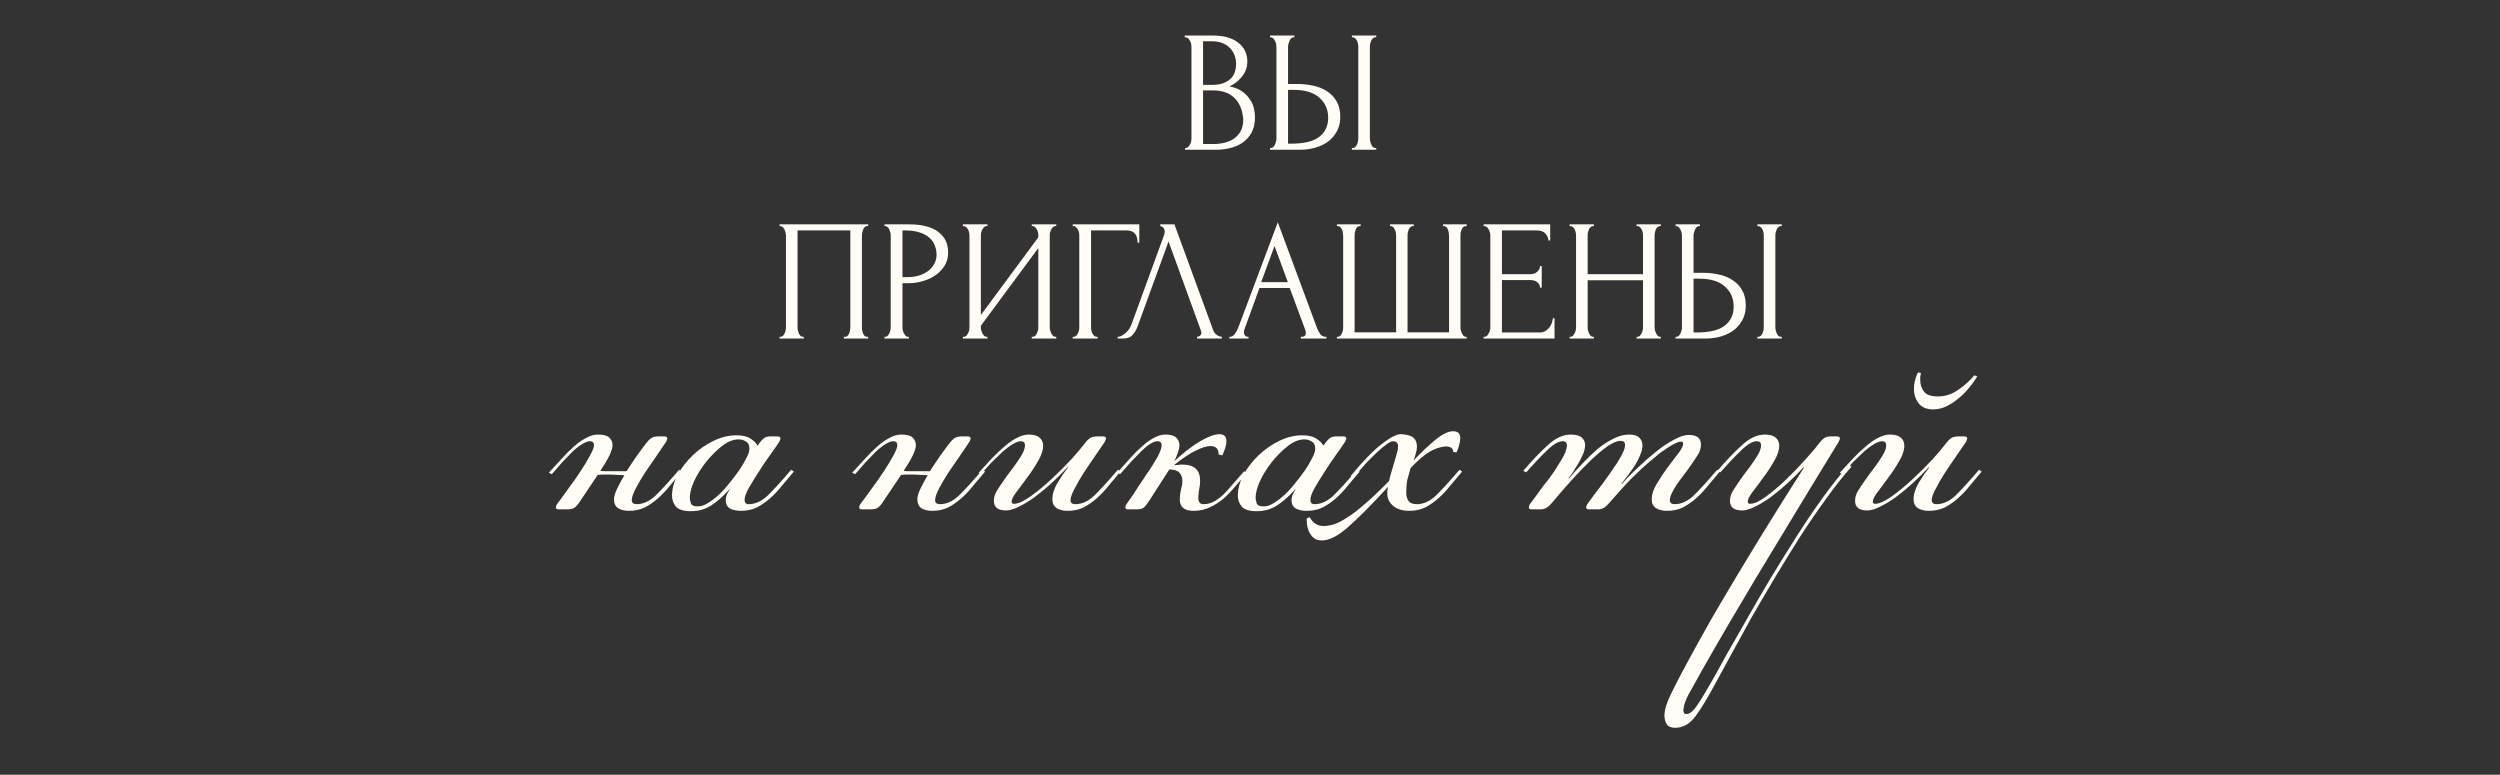 <?xml version="1.0" encoding="UTF-8"?> <svg xmlns="http://www.w3.org/2000/svg" width="384" height="119" viewBox="0 0 384 119" fill="none"><rect x="0" y="0" width="384" height="119" fill="#333333" stroke="none"/><path d="M96.585 78.464C95.941 78.464 95.391 78.331 94.936 78.066C94.519 77.762 94.311 77.308 94.311 76.701C94.311 76.284 94.462 75.753 94.766 75.109C95.069 74.464 95.448 73.763 95.903 73.005C95.562 72.967 95.202 72.948 94.823 72.948C94.444 72.91 94.007 72.891 93.515 72.891C93.211 72.891 92.927 72.891 92.662 72.891C92.396 72.891 92.112 72.91 91.809 72.948L88.909 77.27C88.643 77.649 88.378 77.914 88.112 78.066C87.847 78.18 87.563 78.236 87.259 78.236H85.781C85.516 78.236 85.383 78.123 85.383 77.895C85.383 77.781 85.44 77.63 85.553 77.44C86.046 76.796 86.615 76.019 87.259 75.109C87.942 74.199 88.567 73.308 89.136 72.436C89.743 71.526 90.235 70.711 90.615 69.991C91.031 69.233 91.24 68.702 91.24 68.398C91.24 67.981 91.031 67.773 90.615 67.773C90.273 67.773 89.875 67.925 89.42 68.228C88.965 68.493 88.472 68.872 87.942 69.365C87.449 69.858 86.918 70.408 86.35 71.014C85.819 71.621 85.288 72.228 84.757 72.834L84.302 72.607C84.985 71.848 85.648 71.128 86.293 70.446C86.937 69.725 87.563 69.1 88.169 68.569C88.814 68.001 89.439 67.564 90.046 67.261C90.652 66.92 91.24 66.749 91.809 66.749C92.681 66.749 93.268 66.901 93.572 67.204C93.913 67.508 94.083 67.906 94.083 68.398C94.083 69.157 93.458 70.465 92.207 72.322C92.51 72.36 92.813 72.379 93.117 72.379C93.42 72.379 93.761 72.379 94.14 72.379H96.244C96.775 71.545 97.306 70.749 97.837 69.991C98.405 69.195 98.898 68.531 99.315 68.001C99.543 67.697 99.77 67.47 99.997 67.318C100.263 67.129 100.642 67.034 101.135 67.034H102.045C102.348 67.034 102.499 67.147 102.499 67.375C102.499 67.413 102.481 67.47 102.443 67.546C102.443 67.583 102.405 67.678 102.329 67.83C101.988 68.361 101.514 69.062 100.907 69.934C100.339 70.768 99.751 71.621 99.144 72.493C98.576 73.365 98.083 74.199 97.666 74.995C97.249 75.791 97.04 76.398 97.04 76.815C97.04 77.232 97.287 77.44 97.78 77.44C98.765 77.44 99.713 77.023 100.623 76.189C101.533 75.317 102.765 73.971 104.319 72.152L104.717 72.436C104.111 73.156 103.504 73.877 102.898 74.597C102.329 75.317 101.722 75.962 101.078 76.53C100.433 77.099 99.751 77.573 99.031 77.952C98.31 78.293 97.495 78.464 96.585 78.464ZM113.459 67.489C112.625 67.489 111.772 67.83 110.9 68.512C110.028 69.195 109.213 70.01 108.455 70.957C107.735 71.867 107.128 72.834 106.635 73.858C106.18 74.881 105.953 75.734 105.953 76.417C105.953 76.682 106.01 76.985 106.123 77.326C106.237 77.63 106.597 77.781 107.204 77.781C107.697 77.781 108.208 77.611 108.739 77.27C109.308 76.928 109.877 76.492 110.445 75.962C111.014 75.431 111.545 74.843 112.037 74.199C112.568 73.554 113.061 72.91 113.516 72.265C113.933 71.659 114.293 71.052 114.596 70.446C114.938 69.839 115.108 69.327 115.108 68.91C115.108 68.38 114.938 68.019 114.596 67.83C114.255 67.602 113.876 67.489 113.459 67.489ZM116.644 68.057C116.871 67.754 117.098 67.508 117.326 67.318C117.553 67.129 117.895 67.034 118.35 67.034H119.43C119.733 67.034 119.885 67.147 119.885 67.375C119.885 67.413 119.866 67.47 119.828 67.546C119.828 67.583 119.79 67.678 119.714 67.83C119.373 68.361 118.899 69.043 118.293 69.877C117.686 70.711 117.098 71.583 116.53 72.493C115.961 73.365 115.449 74.199 114.994 74.995C114.577 75.753 114.369 76.341 114.369 76.758C114.369 77.213 114.577 77.44 114.994 77.44C115.98 77.44 116.928 77.023 117.838 76.189C118.748 75.317 119.98 73.971 121.534 72.152L121.932 72.436C121.326 73.156 120.719 73.877 120.112 74.597C119.544 75.317 118.937 75.962 118.293 76.53C117.648 77.099 116.966 77.573 116.245 77.952C115.525 78.293 114.71 78.464 113.8 78.464C113.156 78.464 112.606 78.35 112.151 78.123C111.696 77.857 111.469 77.421 111.469 76.815C111.469 76.625 111.507 76.398 111.582 76.132C111.696 75.829 111.867 75.507 112.094 75.166V75.109C111.109 76.208 110.142 77.061 109.194 77.668C108.284 78.236 107.261 78.521 106.123 78.521C104.986 78.521 104.209 78.274 103.792 77.781C103.413 77.289 103.223 76.739 103.223 76.132C103.223 75.109 103.508 74.047 104.076 72.948C104.683 71.848 105.46 70.844 106.408 69.934C107.355 69.024 108.417 68.285 109.592 67.716C110.767 67.147 111.943 66.863 113.118 66.863C114.066 66.863 114.786 67.034 115.279 67.375C115.772 67.678 116.132 68.038 116.359 68.455L116.644 68.057ZM143.178 78.464C142.533 78.464 141.984 78.331 141.529 78.066C141.112 77.762 140.903 77.308 140.903 76.701C140.903 76.284 141.055 75.753 141.358 75.109C141.661 74.464 142.04 73.763 142.495 73.005C142.154 72.967 141.794 72.948 141.415 72.948C141.036 72.91 140.6 72.891 140.107 72.891C139.804 72.891 139.519 72.891 139.254 72.891C138.989 72.891 138.704 72.91 138.401 72.948L135.501 77.27C135.235 77.649 134.97 77.914 134.705 78.066C134.439 78.18 134.155 78.236 133.852 78.236H132.373C132.108 78.236 131.975 78.123 131.975 77.895C131.975 77.781 132.032 77.63 132.146 77.44C132.639 76.796 133.207 76.019 133.852 75.109C134.534 74.199 135.16 73.308 135.728 72.436C136.335 71.526 136.828 70.711 137.207 69.991C137.624 69.233 137.832 68.702 137.832 68.398C137.832 67.981 137.624 67.773 137.207 67.773C136.866 67.773 136.468 67.925 136.013 68.228C135.558 68.493 135.065 68.872 134.534 69.365C134.041 69.858 133.511 70.408 132.942 71.014C132.411 71.621 131.88 72.228 131.35 72.834L130.895 72.607C131.577 71.848 132.241 71.128 132.885 70.446C133.529 69.725 134.155 69.1 134.762 68.569C135.406 68.001 136.032 67.564 136.638 67.261C137.245 66.92 137.832 66.749 138.401 66.749C139.273 66.749 139.861 66.901 140.164 67.204C140.505 67.508 140.676 67.906 140.676 68.398C140.676 69.157 140.05 70.465 138.799 72.322C139.102 72.36 139.406 72.379 139.709 72.379C140.012 72.379 140.353 72.379 140.733 72.379H142.837C143.367 71.545 143.898 70.749 144.429 69.991C144.997 69.195 145.49 68.531 145.907 68.001C146.135 67.697 146.362 67.47 146.59 67.318C146.855 67.129 147.234 67.034 147.727 67.034H148.637C148.94 67.034 149.092 67.147 149.092 67.375C149.092 67.413 149.073 67.47 149.035 67.546C149.035 67.583 148.997 67.678 148.921 67.83C148.58 68.361 148.106 69.062 147.5 69.934C146.931 70.768 146.343 71.621 145.737 72.493C145.168 73.365 144.675 74.199 144.258 74.995C143.841 75.791 143.633 76.398 143.633 76.815C143.633 77.232 143.879 77.44 144.372 77.44C145.358 77.44 146.305 77.023 147.215 76.189C148.125 75.317 149.357 73.971 150.912 72.152L151.31 72.436C150.703 73.156 150.096 73.877 149.49 74.597C148.921 75.317 148.315 75.962 147.67 76.53C147.026 77.099 146.343 77.573 145.623 77.952C144.903 78.293 144.088 78.464 143.178 78.464ZM163.975 78.464C163.331 78.464 162.781 78.331 162.326 78.066C161.871 77.762 161.644 77.308 161.644 76.701C161.644 75.905 161.909 75.052 162.44 74.142C163.008 73.232 163.539 72.455 164.032 71.811L163.975 71.754C163.217 72.588 162.402 73.403 161.53 74.199C160.658 74.995 159.786 75.715 158.914 76.36C158.08 76.966 157.265 77.459 156.469 77.838C155.711 78.217 155.066 78.407 154.535 78.407C153.284 78.407 152.659 77.914 152.659 76.928C152.659 76.398 152.81 75.886 153.114 75.393C153.417 74.9 153.796 74.332 154.251 73.687C154.592 73.194 154.952 72.701 155.332 72.209C155.711 71.716 156.052 71.242 156.355 70.787C156.696 70.294 156.962 69.858 157.151 69.479C157.341 69.062 157.436 68.702 157.436 68.398C157.436 67.981 157.227 67.773 156.81 67.773C156.469 67.773 156.052 67.925 155.559 68.228C155.104 68.493 154.592 68.872 154.024 69.365C153.493 69.858 152.924 70.408 152.318 71.014C151.749 71.621 151.199 72.228 150.669 72.834L150.327 72.607C151.01 71.848 151.673 71.128 152.318 70.446C153 69.725 153.663 69.1 154.308 68.569C154.952 68.001 155.578 67.564 156.185 67.261C156.829 66.92 157.436 66.749 158.004 66.749C158.762 66.749 159.312 66.901 159.653 67.204C160.032 67.508 160.222 67.925 160.222 68.455C160.222 69.176 159.957 69.972 159.426 70.844C158.933 71.716 158.383 72.55 157.777 73.346C157.208 74.142 156.658 74.881 156.128 75.564C155.635 76.208 155.388 76.701 155.388 77.042C155.388 77.27 155.502 77.383 155.73 77.383C156.374 77.383 157.227 77.004 158.289 76.246C159.35 75.488 160.431 74.597 161.53 73.573C162.629 72.55 163.653 71.526 164.601 70.503C165.548 69.441 166.25 68.607 166.705 68.001C166.932 67.697 167.16 67.47 167.387 67.318C167.652 67.129 168.032 67.034 168.524 67.034H169.434C169.738 67.034 169.889 67.147 169.889 67.375C169.889 67.413 169.87 67.47 169.832 67.546C169.832 67.583 169.794 67.678 169.719 67.83C169.264 68.512 168.733 69.289 168.126 70.161C167.52 71.033 166.932 71.905 166.364 72.777C165.833 73.611 165.378 74.407 164.999 75.166C164.62 75.886 164.43 76.436 164.43 76.815C164.43 77.232 164.676 77.44 165.169 77.44C166.155 77.44 167.103 77.023 168.013 76.189C168.922 75.317 170.155 73.971 171.709 72.152L172.107 72.436C171.5 73.156 170.894 73.877 170.287 74.597C169.719 75.317 169.112 75.962 168.468 76.53C167.823 77.099 167.141 77.573 166.42 77.952C165.7 78.293 164.885 78.464 163.975 78.464ZM183.318 78.464C181.915 78.464 181.214 77.876 181.214 76.701C181.214 76.284 181.27 75.81 181.384 75.279C181.536 74.749 181.612 74.294 181.612 73.915C181.612 73.346 181.46 72.91 181.157 72.607C180.891 72.303 180.379 72.133 179.621 72.095L176.437 77.042C176.058 77.611 175.754 77.952 175.527 78.066C175.299 78.18 175.034 78.236 174.731 78.236H173.252C172.987 78.236 172.854 78.123 172.854 77.895C172.854 77.781 172.911 77.63 173.025 77.44C173.442 76.871 173.802 76.36 174.105 75.905C174.409 75.45 174.674 75.033 174.901 74.654C175.167 74.275 175.413 73.915 175.641 73.573C175.868 73.194 176.133 72.796 176.437 72.379C176.854 71.773 177.29 71.071 177.745 70.275C178.2 69.441 178.427 68.816 178.427 68.398C178.427 67.981 178.219 67.773 177.802 67.773C177.46 67.773 177.062 67.925 176.607 68.228C176.19 68.493 175.735 68.872 175.243 69.365C174.75 69.858 174.219 70.408 173.65 71.014C173.12 71.621 172.589 72.228 172.058 72.834L171.603 72.607C172.286 71.848 172.93 71.128 173.537 70.446C174.181 69.725 174.807 69.1 175.413 68.569C176.02 68.001 176.626 67.564 177.233 67.261C177.839 66.92 178.427 66.749 178.996 66.749C179.792 66.749 180.342 66.901 180.645 67.204C180.986 67.508 181.157 67.887 181.157 68.342C181.157 68.759 181.062 69.195 180.872 69.65C180.721 70.105 180.55 70.503 180.361 70.844C181.801 69.517 183.128 68.493 184.341 67.773C185.592 67.053 186.578 66.692 187.298 66.692C188.018 66.692 188.379 67.053 188.379 67.773C188.379 68.304 188.17 69.024 187.753 69.934L187.184 69.82C187.184 68.948 186.767 68.512 185.933 68.512C185.365 68.512 184.625 68.74 183.716 69.195C182.806 69.612 181.687 70.351 180.361 71.412V71.469C180.588 71.431 180.797 71.412 180.986 71.412C181.214 71.374 181.422 71.356 181.612 71.356C183.431 71.356 184.341 72.19 184.341 73.858C184.341 74.275 184.284 74.749 184.171 75.279C184.095 75.772 184.057 76.17 184.057 76.474C184.057 77.118 184.322 77.44 184.853 77.44C185.346 77.44 185.801 77.345 186.218 77.156C186.635 76.966 187.071 76.682 187.526 76.303C188.018 75.886 188.53 75.355 189.061 74.711C189.63 74.066 190.312 73.289 191.108 72.379L191.506 72.663C190.9 73.384 190.293 74.085 189.687 74.767C189.118 75.45 188.511 76.075 187.867 76.644C187.222 77.175 186.521 77.611 185.763 77.952C185.042 78.293 184.227 78.464 183.318 78.464ZM200.368 67.489C199.534 67.489 198.681 67.83 197.81 68.512C196.938 69.195 196.122 70.01 195.364 70.957C194.644 71.867 194.037 72.834 193.545 73.858C193.09 74.881 192.862 75.734 192.862 76.417C192.862 76.682 192.919 76.985 193.033 77.326C193.146 77.63 193.507 77.781 194.113 77.781C194.606 77.781 195.118 77.611 195.649 77.27C196.217 76.928 196.786 76.492 197.355 75.962C197.923 75.431 198.454 74.843 198.947 74.199C199.478 73.554 199.97 72.91 200.425 72.265C200.842 71.659 201.203 71.052 201.506 70.446C201.847 69.839 202.018 69.327 202.018 68.91C202.018 68.38 201.847 68.019 201.506 67.83C201.165 67.602 200.785 67.489 200.368 67.489ZM203.553 68.057C203.78 67.754 204.008 67.508 204.235 67.318C204.463 67.129 204.804 67.034 205.259 67.034H206.339C206.643 67.034 206.794 67.147 206.794 67.375C206.794 67.413 206.775 67.47 206.737 67.546C206.737 67.583 206.7 67.678 206.624 67.83C206.283 68.361 205.809 69.043 205.202 69.877C204.596 70.711 204.008 71.583 203.439 72.493C202.871 73.365 202.359 74.199 201.904 74.995C201.487 75.753 201.278 76.341 201.278 76.758C201.278 77.213 201.487 77.44 201.904 77.44C202.89 77.44 203.837 77.023 204.747 76.189C205.657 75.317 206.889 73.971 208.443 72.152L208.842 72.436C208.235 73.156 207.628 73.877 207.022 74.597C206.453 75.317 205.847 75.962 205.202 76.53C204.558 77.099 203.875 77.573 203.155 77.952C202.435 78.293 201.62 78.464 200.71 78.464C200.065 78.464 199.515 78.35 199.061 78.123C198.606 77.857 198.378 77.421 198.378 76.815C198.378 76.625 198.416 76.398 198.492 76.132C198.606 75.829 198.776 75.507 199.004 75.166V75.109C198.018 76.208 197.051 77.061 196.104 77.668C195.194 78.236 194.17 78.521 193.033 78.521C191.895 78.521 191.118 78.274 190.701 77.781C190.322 77.289 190.133 76.739 190.133 76.132C190.133 75.109 190.417 74.047 190.986 72.948C191.592 71.848 192.369 70.844 193.317 69.934C194.265 69.024 195.326 68.285 196.502 67.716C197.677 67.147 198.852 66.863 200.027 66.863C200.975 66.863 201.695 67.034 202.188 67.375C202.681 67.678 203.041 68.038 203.269 68.455L203.553 68.057ZM216.45 78.464C215.465 78.464 214.65 78.217 214.005 77.725C213.399 77.194 213.095 76.568 213.095 75.848C213.095 75.658 213.095 75.488 213.095 75.336C213.133 75.147 213.171 74.957 213.209 74.767C210.821 77.383 208.811 79.412 207.181 80.852C205.589 82.293 204.205 83.013 203.03 83.013C202.272 83.013 201.703 82.71 201.324 82.103C200.907 81.535 200.699 80.719 200.699 79.658L201.153 79.43C201.646 80.34 202.367 80.795 203.314 80.795C203.807 80.795 204.357 80.701 204.964 80.511C205.532 80.321 206.215 79.961 207.011 79.43C207.807 78.938 208.717 78.236 209.74 77.326C210.802 76.417 212.015 75.26 213.38 73.858C213.455 73.441 213.569 72.986 213.721 72.493C213.873 71.962 214.024 71.45 214.176 70.957C214.327 70.465 214.46 70.01 214.574 69.593C214.688 69.176 214.744 68.835 214.744 68.569C214.744 68.038 214.479 67.773 213.948 67.773C213.721 67.773 213.38 67.944 212.925 68.285C212.508 68.588 212.015 69.005 211.446 69.536C210.915 70.029 210.328 70.616 209.683 71.299C209.077 71.981 208.489 72.663 207.921 73.346L207.466 73.118C209.399 70.768 211.029 69.1 212.356 68.114C213.683 67.091 214.669 66.617 215.313 66.692C216.223 66.768 216.83 66.958 217.133 67.261C217.474 67.564 217.645 68.019 217.645 68.626C217.645 68.929 217.588 69.251 217.474 69.593C217.398 69.934 217.284 70.313 217.133 70.73C218.308 69.479 219.426 68.418 220.488 67.546C221.549 66.674 222.459 66.238 223.217 66.238C223.938 66.238 224.298 66.598 224.298 67.318C224.298 67.621 224.241 67.963 224.127 68.342C224.052 68.683 223.919 69.062 223.729 69.479L223.217 69.422C223.217 68.853 222.819 68.569 222.023 68.569C221.189 68.645 220.355 68.929 219.521 69.422C218.725 69.915 217.777 70.73 216.678 71.867C216.488 72.512 216.318 73.118 216.166 73.687C216.052 74.256 215.995 74.919 215.995 75.677C215.995 76.17 216.109 76.587 216.337 76.928C216.564 77.27 217 77.44 217.645 77.44C218.63 77.44 219.578 77.023 220.488 76.189C221.398 75.317 222.63 73.971 224.184 72.152L224.582 72.436C223.976 73.156 223.369 73.877 222.763 74.597C222.194 75.317 221.587 75.962 220.943 76.53C220.298 77.099 219.616 77.573 218.896 77.952C218.175 78.293 217.36 78.464 216.45 78.464ZM256.034 78.464C255.389 78.464 254.839 78.331 254.384 78.066C253.93 77.762 253.702 77.308 253.702 76.701C253.702 75.981 253.949 75.204 254.441 74.369C254.972 73.498 255.522 72.663 256.09 71.867C256.697 71.071 257.247 70.351 257.74 69.706C258.27 69.024 258.536 68.512 258.536 68.171C258.536 67.944 258.422 67.83 258.194 67.83C257.967 67.83 257.664 67.925 257.285 68.114C256.906 68.304 256.507 68.531 256.09 68.797C255.711 69.062 255.313 69.346 254.896 69.65C254.517 69.953 254.176 70.237 253.873 70.503C253.266 70.995 252.697 71.488 252.167 71.981C251.636 72.474 251.105 72.986 250.574 73.516C250.044 74.047 249.494 74.635 248.925 75.279C248.395 75.886 247.807 76.549 247.162 77.27C246.632 77.914 246.082 78.236 245.513 78.236H244.035C243.769 78.236 243.637 78.123 243.637 77.895C243.637 77.781 243.694 77.63 243.807 77.44C244.224 76.871 244.585 76.379 244.888 75.962C245.229 75.507 245.532 75.109 245.798 74.767C246.101 74.388 246.366 74.028 246.594 73.687C246.859 73.308 247.144 72.91 247.447 72.493C247.523 72.379 247.674 72.152 247.902 71.811C248.167 71.469 248.414 71.09 248.641 70.673C248.906 70.256 249.134 69.839 249.323 69.422C249.513 69.005 249.608 68.645 249.608 68.342C249.608 67.925 249.38 67.716 248.925 67.716C248.395 67.716 247.712 68.001 246.878 68.569C246.082 69.138 245.21 69.877 244.262 70.787C243.315 71.697 242.329 72.72 241.305 73.858C240.282 74.995 239.296 76.132 238.348 77.27C237.818 77.914 237.268 78.236 236.699 78.236H235.221C234.955 78.236 234.823 78.123 234.823 77.895C234.823 77.781 234.879 77.63 234.993 77.44C235.41 76.871 235.789 76.36 236.13 75.905C236.472 75.45 236.775 75.033 237.04 74.654C237.344 74.275 237.628 73.915 237.893 73.573C238.159 73.194 238.443 72.796 238.746 72.379C238.86 72.228 239.012 71.981 239.201 71.64C239.429 71.299 239.656 70.939 239.884 70.559C240.111 70.18 240.301 69.801 240.452 69.422C240.604 69.005 240.68 68.664 240.68 68.398C240.68 67.981 240.471 67.773 240.054 67.773C239.372 67.773 238.538 68.266 237.552 69.251C236.566 70.199 235.524 71.299 234.425 72.55L233.97 72.322C235.296 70.768 236.548 69.46 237.723 68.398C238.898 67.299 240.073 66.749 241.248 66.749C242.045 66.749 242.613 66.901 242.954 67.204C243.296 67.508 243.466 67.887 243.466 68.342C243.466 68.872 243.334 69.403 243.068 69.934C242.841 70.465 242.594 70.939 242.329 71.356C242.026 71.811 241.817 72.152 241.703 72.379C241.59 72.569 241.324 72.929 240.907 73.46L240.964 73.516C241.684 72.682 242.424 71.867 243.182 71.071C243.94 70.275 244.698 69.555 245.457 68.91C246.253 68.266 247.049 67.754 247.845 67.375C248.641 66.958 249.437 66.749 250.233 66.749C250.954 66.749 251.465 66.901 251.769 67.204C252.11 67.508 252.28 67.925 252.28 68.455C252.28 68.872 252.167 69.346 251.939 69.877C251.75 70.37 251.503 70.863 251.2 71.356C250.859 71.886 250.518 72.379 250.176 72.834C249.835 73.289 249.456 73.782 249.039 74.313L249.096 74.369C249.816 73.535 250.65 72.682 251.598 71.811C252.546 70.901 253.475 70.085 254.384 69.365C255.332 68.607 256.242 68.001 257.114 67.546C257.986 67.053 258.744 66.806 259.389 66.806C260.64 66.806 261.265 67.299 261.265 68.285C261.265 68.816 261.114 69.327 260.81 69.82C260.507 70.313 260.128 70.882 259.673 71.526C259.332 72.019 258.972 72.512 258.593 73.005C258.213 73.498 257.853 73.99 257.512 74.483C257.209 74.938 256.962 75.374 256.773 75.791C256.583 76.208 256.489 76.549 256.489 76.815C256.489 77.232 256.735 77.44 257.228 77.44C258.213 77.44 259.161 77.023 260.071 76.189C260.981 75.317 262.213 73.971 263.767 72.152L264.165 72.436C263.559 73.156 262.952 73.877 262.346 74.597C261.777 75.317 261.17 75.962 260.526 76.53C259.882 77.099 259.199 77.573 258.479 77.952C257.759 78.293 256.943 78.464 256.034 78.464ZM278.235 74.711C275.202 79.715 272.321 84.473 269.591 88.984C266.862 93.533 264.17 98.139 261.516 102.802C260.948 103.826 260.379 104.85 259.81 105.873C259.204 106.897 258.825 107.731 258.673 108.375C258.597 108.754 258.559 108.982 258.559 109.058C258.559 109.475 258.711 109.683 259.014 109.683C259.204 109.683 259.393 109.626 259.583 109.513C259.772 109.399 260.019 109.171 260.322 108.83C260.587 108.489 260.91 108.015 261.289 107.409C261.668 106.802 262.142 106.006 262.71 105.02C263.431 103.769 264.265 102.272 265.213 100.528C266.198 98.822 267.26 96.964 268.397 94.955C269.534 92.946 270.748 90.861 272.036 88.7C273.325 86.577 274.633 84.473 275.96 82.388C277.287 80.302 278.633 78.312 279.998 76.417C281.362 74.521 282.708 72.834 284.035 71.356L284.376 71.697C283.125 73.099 281.836 74.73 280.509 76.587C279.183 78.407 277.856 80.34 276.529 82.388C275.202 84.473 273.894 86.596 272.605 88.757C271.316 90.917 270.084 93.022 268.909 95.069C267.772 97.154 266.691 99.125 265.667 100.983C264.644 102.84 263.753 104.47 262.995 105.873C262.085 107.541 261.213 108.944 260.379 110.081C259.507 111.219 258.483 111.787 257.308 111.787C256.664 111.787 256.228 111.598 256 111.219C255.773 110.839 255.659 110.404 255.659 109.911C255.659 109.039 256 107.92 256.683 106.556C257.327 105.229 258.028 103.864 258.787 102.461C260.076 100.073 261.384 97.703 262.71 95.353C264.075 93.002 265.497 90.595 266.975 88.131C268.454 85.667 270.027 83.089 271.695 80.397C273.363 77.706 275.164 74.843 277.098 71.811L277.041 71.754C276.282 72.588 275.467 73.403 274.595 74.199C273.723 74.995 272.852 75.715 271.98 76.36C271.146 76.966 270.33 77.459 269.534 77.838C268.776 78.217 268.132 78.407 267.601 78.407C266.35 78.407 265.724 77.914 265.724 76.928C265.724 76.398 265.876 75.886 266.179 75.393C266.483 74.9 266.862 74.332 267.317 73.687C267.658 73.194 268.018 72.701 268.397 72.209C268.776 71.716 269.117 71.242 269.421 70.787C269.762 70.294 270.027 69.858 270.217 69.479C270.406 69.062 270.501 68.702 270.501 68.398C270.501 67.981 270.293 67.773 269.876 67.773C269.193 67.773 268.359 68.266 267.373 69.251C266.388 70.199 265.345 71.299 264.246 72.55L263.791 72.322C265.118 70.768 266.369 69.46 267.544 68.398C268.719 67.299 269.895 66.749 271.07 66.749C271.828 66.749 272.378 66.901 272.719 67.204C273.098 67.508 273.288 67.925 273.288 68.455C273.288 69.176 273.022 69.972 272.491 70.844C271.999 71.716 271.449 72.55 270.842 73.346C270.274 74.142 269.724 74.881 269.193 75.564C268.7 76.208 268.454 76.701 268.454 77.042C268.454 77.27 268.568 77.383 268.795 77.383C269.44 77.383 270.274 77.004 271.297 76.246C272.321 75.488 273.363 74.597 274.425 73.573C275.486 72.55 276.472 71.526 277.382 70.503C278.33 69.441 279.031 68.607 279.486 68.001C279.713 67.697 279.941 67.47 280.168 67.318C280.396 67.129 280.756 67.034 281.249 67.034H282.159C282.462 67.034 282.614 67.147 282.614 67.375C282.614 67.413 282.595 67.47 282.557 67.546C282.557 67.583 282.519 67.678 282.443 67.83L278.235 74.711ZM295.061 57.31C295.023 57.499 294.985 57.689 294.947 57.878C294.947 58.03 294.947 58.201 294.947 58.39C294.947 59.035 295.137 59.622 295.516 60.153C295.895 60.646 296.615 60.892 297.677 60.892C298.776 60.892 299.819 60.551 300.804 59.869C301.828 59.148 302.643 58.409 303.25 57.651L303.705 57.821C303.288 58.504 302.814 59.148 302.283 59.755C301.79 60.361 301.24 60.892 300.634 61.347C300.065 61.802 299.459 62.181 298.814 62.484C298.208 62.75 297.582 62.883 296.938 62.883C295.952 62.883 295.213 62.579 294.72 61.973C294.227 61.328 293.981 60.57 293.981 59.698C293.981 58.864 294.189 58.03 294.606 57.196L295.061 57.31ZM296.255 78.464C295.611 78.464 295.061 78.331 294.606 78.066C294.151 77.762 293.924 77.308 293.924 76.701C293.924 75.905 294.189 75.052 294.72 74.142C295.288 73.232 295.819 72.455 296.312 71.811L296.255 71.754C295.497 72.588 294.682 73.403 293.81 74.199C292.938 74.995 292.066 75.715 291.194 76.36C290.36 76.966 289.545 77.459 288.749 77.838C287.991 78.217 287.346 78.407 286.815 78.407C285.564 78.407 284.939 77.914 284.939 76.928C284.939 76.398 285.09 75.886 285.394 75.393C285.697 74.9 286.076 74.332 286.531 73.687C286.872 73.194 287.232 72.701 287.612 72.209C287.991 71.716 288.332 71.242 288.635 70.787C288.976 70.294 289.242 69.858 289.431 69.479C289.621 69.062 289.716 68.702 289.716 68.398C289.716 67.981 289.507 67.773 289.09 67.773C288.749 67.773 288.332 67.925 287.839 68.228C287.384 68.493 286.872 68.872 286.304 69.365C285.773 69.858 285.204 70.408 284.598 71.014C284.029 71.621 283.479 72.228 282.949 72.834L282.607 72.607C283.29 71.848 283.953 71.128 284.598 70.446C285.28 69.725 285.943 69.1 286.588 68.569C287.232 68.001 287.858 67.564 288.465 67.261C289.109 66.92 289.716 66.749 290.284 66.749C291.042 66.749 291.592 66.901 291.933 67.204C292.312 67.508 292.502 67.925 292.502 68.455C292.502 69.176 292.237 69.972 291.706 70.844C291.213 71.716 290.663 72.55 290.057 73.346C289.488 74.142 288.938 74.881 288.408 75.564C287.915 76.208 287.668 76.701 287.668 77.042C287.668 77.27 287.782 77.383 288.01 77.383C288.654 77.383 289.507 77.004 290.569 76.246C291.63 75.488 292.71 74.597 293.81 73.573C294.909 72.55 295.933 71.526 296.881 70.503C297.828 69.441 298.53 68.607 298.985 68.001C299.212 67.697 299.44 67.47 299.667 67.318C299.932 67.129 300.312 67.034 300.804 67.034H301.714C302.018 67.034 302.169 67.147 302.169 67.375C302.169 67.413 302.15 67.47 302.112 67.546C302.112 67.583 302.074 67.678 301.999 67.83C301.544 68.512 301.013 69.289 300.406 70.161C299.8 71.033 299.212 71.905 298.644 72.777C298.113 73.611 297.658 74.407 297.279 75.166C296.9 75.886 296.71 76.436 296.71 76.815C296.71 77.232 296.956 77.44 297.449 77.44C298.435 77.44 299.383 77.023 300.293 76.189C301.202 75.317 302.435 73.971 303.989 72.152L304.387 72.436C303.78 73.156 303.174 73.877 302.567 74.597C301.999 75.317 301.392 75.962 300.748 76.53C300.103 77.099 299.421 77.573 298.7 77.952C297.98 78.293 297.165 78.464 296.255 78.464Z" fill="#FFFDF5"></path><path d="M182.025 22.734H182.157C182.281 22.734 182.397 22.681 182.503 22.575C182.609 22.468 182.698 22.345 182.769 22.203C182.857 22.061 182.919 21.91 182.955 21.751C182.99 21.574 183.008 21.414 183.008 21.273V7.135C183.008 7.011 182.99 6.869 182.955 6.71C182.919 6.55 182.857 6.4 182.769 6.258C182.698 6.099 182.6 5.975 182.476 5.886C182.37 5.78 182.246 5.727 182.104 5.727H181.971V5.461H186.33C187.977 5.461 189.262 5.824 190.183 6.55C191.122 7.277 191.591 8.242 191.591 9.447C191.591 9.961 191.503 10.421 191.326 10.829C191.149 11.236 190.918 11.6 190.635 11.918C190.369 12.237 190.077 12.512 189.758 12.742C189.439 12.955 189.138 13.132 188.854 13.274C189.598 13.415 190.218 13.655 190.714 13.991C191.211 14.328 191.609 14.718 191.91 15.161C192.229 15.586 192.451 16.046 192.575 16.542C192.699 17.038 192.761 17.526 192.761 18.004C192.761 18.925 192.592 19.705 192.256 20.343C191.919 20.963 191.467 21.476 190.9 21.884C190.351 22.274 189.713 22.557 188.987 22.734C188.278 22.911 187.543 23 186.781 23H182.025V22.734ZM190.954 18.163C190.812 16.799 190.351 15.745 189.572 15.001C188.792 14.257 187.694 13.885 186.277 13.885H184.788V22.123H186.33C187.765 22.123 188.89 21.804 189.705 21.166C190.537 20.511 190.954 19.607 190.954 18.456V18.163ZM189.864 9.686C189.811 8.659 189.448 7.844 188.775 7.241C188.119 6.639 187.233 6.338 186.117 6.338H184.788V13.035H186.17C186.914 13.035 187.517 12.937 187.977 12.742C188.456 12.547 188.837 12.299 189.12 11.998C189.403 11.679 189.598 11.334 189.705 10.962C189.811 10.59 189.864 10.226 189.864 9.872V9.686ZM195.08 22.734H195.212C195.336 22.734 195.452 22.69 195.558 22.601C195.664 22.495 195.753 22.371 195.824 22.229C195.894 22.088 195.948 21.937 195.983 21.778C196.036 21.618 196.063 21.476 196.063 21.352V7.188C196.063 7.064 196.045 6.914 196.01 6.736C195.974 6.559 195.912 6.4 195.824 6.258C195.753 6.116 195.664 5.992 195.558 5.886C195.452 5.78 195.336 5.727 195.212 5.727H195.08V5.461H198.827V5.727H198.641C198.392 5.762 198.198 5.957 198.056 6.311C197.914 6.648 197.843 6.94 197.843 7.188V12.902H199.331C200.146 12.902 200.944 12.99 201.723 13.167C202.52 13.327 203.22 13.61 203.823 14.018C204.443 14.408 204.939 14.93 205.311 15.586C205.683 16.224 205.869 17.021 205.869 17.977C205.869 18.757 205.709 19.457 205.39 20.077C205.072 20.697 204.637 21.228 204.088 21.671C203.539 22.096 202.884 22.424 202.122 22.654C201.378 22.885 200.572 23 199.703 23H195.08V22.734ZM198.242 22.07C200.297 22.07 201.767 21.716 202.653 21.007C203.557 20.298 204.009 19.324 204.009 18.084C204.009 16.826 203.557 15.798 202.653 15.001C201.767 14.204 200.456 13.805 198.72 13.805H197.843V22.07H198.242ZM207.649 5.461H211.396V5.727H211.184C211.06 5.744 210.944 5.806 210.838 5.913C210.75 6.019 210.67 6.143 210.599 6.285C210.546 6.409 210.502 6.55 210.466 6.71C210.431 6.852 210.413 6.984 210.413 7.108V21.273C210.413 21.414 210.431 21.565 210.466 21.724C210.502 21.884 210.555 22.043 210.626 22.203C210.696 22.345 210.776 22.468 210.865 22.575C210.971 22.663 211.086 22.716 211.21 22.734H211.396V23H207.649V22.734H207.782C207.924 22.734 208.048 22.69 208.154 22.601C208.26 22.495 208.349 22.371 208.42 22.229C208.491 22.07 208.544 21.91 208.579 21.751C208.615 21.574 208.633 21.414 208.633 21.273V7.108C208.633 6.984 208.615 6.843 208.579 6.683C208.544 6.524 208.491 6.373 208.42 6.232C208.349 6.09 208.26 5.975 208.154 5.886C208.048 5.78 207.924 5.727 207.782 5.727H207.649V5.461ZM119.741 51.734H119.874C120.015 51.734 120.139 51.69 120.246 51.601C120.352 51.495 120.44 51.371 120.511 51.229C120.582 51.07 120.635 50.91 120.671 50.751C120.706 50.574 120.724 50.414 120.724 50.273V36.108C120.724 35.984 120.697 35.843 120.644 35.683C120.609 35.524 120.556 35.373 120.485 35.231C120.414 35.09 120.325 34.975 120.219 34.886C120.113 34.78 119.998 34.727 119.874 34.727H119.741V34.461H133.347V34.727H133.134C133.01 34.727 132.904 34.78 132.815 34.886C132.727 34.975 132.647 35.099 132.576 35.258C132.523 35.4 132.479 35.55 132.443 35.71C132.408 35.869 132.39 36.002 132.39 36.108V50.273C132.39 50.414 132.399 50.565 132.417 50.724C132.452 50.884 132.496 51.043 132.55 51.203C132.62 51.344 132.7 51.468 132.789 51.575C132.895 51.681 133.01 51.734 133.134 51.734H133.347V52H129.626V51.734H129.866C129.99 51.734 130.096 51.681 130.184 51.575C130.291 51.468 130.37 51.344 130.424 51.203C130.494 51.061 130.539 50.91 130.556 50.751C130.592 50.574 130.61 50.414 130.61 50.273V35.391H122.504V50.273C122.504 50.414 122.522 50.574 122.558 50.751C122.593 50.91 122.637 51.061 122.69 51.203C122.761 51.344 122.85 51.468 122.956 51.575C123.062 51.681 123.187 51.734 123.328 51.734H123.461V52H119.741V51.734ZM135.856 34.461H139.63C141.596 34.461 143.084 34.842 144.094 35.604C145.122 36.348 145.635 37.411 145.635 38.792C145.635 39.537 145.458 40.201 145.104 40.786C144.75 41.37 144.28 41.866 143.695 42.274C143.129 42.663 142.482 42.965 141.756 43.177C141.047 43.39 140.338 43.496 139.63 43.496H138.62V50.273C138.62 50.414 138.637 50.574 138.673 50.751C138.708 50.91 138.761 51.061 138.832 51.203C138.921 51.344 139.01 51.468 139.098 51.575C139.204 51.681 139.328 51.734 139.47 51.734H139.603V52H135.856V51.734H135.989C136.113 51.734 136.228 51.681 136.334 51.575C136.441 51.468 136.529 51.344 136.6 51.203C136.671 51.061 136.724 50.91 136.76 50.751C136.795 50.574 136.813 50.414 136.813 50.273V36.108C136.813 35.86 136.742 35.577 136.6 35.258C136.458 34.939 136.255 34.762 135.989 34.727H135.856V34.461ZM138.62 35.391V42.566H139.417C140.126 42.566 140.755 42.469 141.304 42.274C141.871 42.079 142.34 41.822 142.712 41.503C143.084 41.184 143.368 40.821 143.563 40.413C143.757 40.006 143.855 39.59 143.855 39.164C143.855 38.651 143.766 38.172 143.589 37.73C143.43 37.269 143.155 36.87 142.765 36.534C142.393 36.179 141.897 35.905 141.277 35.71C140.657 35.497 139.895 35.391 138.992 35.391H138.62ZM158.475 51.734H158.608C158.749 51.734 158.873 51.69 158.98 51.601C159.086 51.495 159.175 51.371 159.246 51.229C159.334 51.07 159.396 50.91 159.432 50.751C159.467 50.574 159.485 50.414 159.485 50.273V38.102L150.662 50.033V50.273C150.662 50.414 150.68 50.574 150.715 50.751C150.768 50.91 150.83 51.061 150.901 51.203C150.972 51.344 151.061 51.468 151.167 51.575C151.273 51.681 151.397 51.734 151.539 51.734H151.672V52H147.898V51.734H148.031C148.173 51.734 148.297 51.69 148.403 51.601C148.509 51.495 148.598 51.371 148.669 51.229C148.757 51.07 148.819 50.91 148.855 50.751C148.89 50.574 148.908 50.414 148.908 50.273V36.108C148.908 35.984 148.89 35.843 148.855 35.683C148.819 35.524 148.757 35.373 148.669 35.231C148.598 35.09 148.509 34.975 148.403 34.886C148.297 34.78 148.173 34.727 148.031 34.727H147.898V34.461H151.672V34.727H151.459C151.335 34.744 151.22 34.806 151.114 34.913C151.025 35.019 150.945 35.143 150.875 35.285C150.804 35.409 150.751 35.55 150.715 35.71C150.68 35.852 150.662 35.984 150.662 36.108V48.386L159.485 36.454V36.108C159.485 35.984 159.467 35.843 159.432 35.683C159.396 35.524 159.334 35.373 159.246 35.231C159.175 35.09 159.086 34.975 158.98 34.886C158.873 34.78 158.749 34.727 158.608 34.727H158.475V34.461H162.248V34.727H162.116C161.974 34.727 161.85 34.78 161.744 34.886C161.637 34.975 161.549 35.09 161.478 35.231C161.407 35.373 161.345 35.524 161.292 35.683C161.256 35.843 161.239 35.984 161.239 36.108V50.273C161.239 50.414 161.256 50.565 161.292 50.724C161.345 50.884 161.407 51.043 161.478 51.203C161.549 51.344 161.637 51.468 161.744 51.575C161.85 51.681 161.974 51.734 162.116 51.734H162.248V52H158.475V51.734ZM168.461 51.734H168.593V52H164.767V51.734H164.9C165.041 51.734 165.165 51.69 165.272 51.601C165.378 51.495 165.467 51.371 165.537 51.229C165.626 51.088 165.688 50.937 165.723 50.778C165.759 50.618 165.777 50.468 165.777 50.326V36.108C165.777 35.984 165.759 35.843 165.723 35.683C165.688 35.524 165.626 35.373 165.537 35.231C165.467 35.09 165.378 34.975 165.272 34.886C165.165 34.78 165.041 34.727 164.9 34.727H164.767V34.461H174.998V37.278H174.732C174.732 36.64 174.59 36.17 174.307 35.869C174.041 35.55 173.616 35.391 173.031 35.391H167.584V50.326C167.584 50.468 167.601 50.618 167.637 50.778C167.672 50.937 167.725 51.088 167.796 51.229C167.885 51.371 167.982 51.495 168.089 51.601C168.195 51.69 168.319 51.734 168.461 51.734ZM174.733 50.14C174.574 50.6 174.326 51.026 173.989 51.415C173.653 51.805 173.156 52 172.501 52H171.677V51.734C171.783 51.734 171.925 51.708 172.102 51.654C172.28 51.584 172.466 51.477 172.66 51.336C172.855 51.194 173.05 51.017 173.245 50.804C173.44 50.574 173.608 50.29 173.75 49.954L178.773 36.188C178.861 35.922 178.905 35.719 178.905 35.577C178.905 35.311 178.826 35.108 178.666 34.966C178.525 34.806 178.374 34.727 178.214 34.727V34.461H180.394L186.346 50.724C186.435 50.972 186.603 51.203 186.851 51.415C187.099 51.61 187.374 51.717 187.675 51.734V52H183.875V51.734C184.017 51.734 184.158 51.681 184.3 51.575C184.459 51.451 184.539 51.291 184.539 51.096C184.539 51.043 184.521 50.964 184.486 50.857L179.49 37.092L174.733 50.14ZM199.806 51.734H199.939C200.364 51.734 200.576 51.539 200.576 51.15C200.576 51.008 200.55 50.857 200.497 50.698L198.105 44.24H193.455L191.143 50.592C191.089 50.733 191.063 50.866 191.063 50.99C191.063 51.221 191.125 51.407 191.249 51.548C191.373 51.672 191.506 51.734 191.647 51.734H191.78V52H188.831V51.734H188.963C189.194 51.734 189.415 51.601 189.628 51.336C189.858 51.052 190.044 50.724 190.186 50.352L196.271 34.142L202.224 50.193C202.348 50.547 202.516 50.893 202.729 51.229C202.959 51.566 203.252 51.734 203.606 51.734H203.739V52H199.806V51.734ZM193.72 43.337H197.813L195.767 37.783L193.72 43.337ZM213.514 34.461H217.155V34.727H217.022C216.88 34.727 216.756 34.78 216.65 34.886C216.544 34.975 216.455 35.09 216.384 35.231C216.331 35.373 216.287 35.524 216.251 35.683C216.216 35.825 216.198 35.949 216.198 36.055V51.043H222.576V36.188C222.576 36.064 222.558 35.922 222.523 35.763C222.505 35.586 222.47 35.426 222.417 35.285C222.363 35.143 222.284 35.019 222.177 34.913C222.089 34.806 221.974 34.744 221.832 34.727H221.646V34.461H225.287V34.727H225.154C224.994 34.727 224.861 34.78 224.755 34.886C224.667 34.992 224.587 35.116 224.516 35.258C224.445 35.4 224.392 35.559 224.356 35.736C224.339 35.914 224.33 36.064 224.33 36.188V50.352C224.33 50.476 224.348 50.618 224.383 50.778C224.436 50.937 224.498 51.088 224.569 51.229C224.64 51.371 224.72 51.495 224.808 51.601C224.915 51.69 225.03 51.734 225.154 51.734H225.287V52H205.356V51.734H205.489C205.613 51.734 205.728 51.69 205.834 51.601C205.94 51.495 206.029 51.371 206.1 51.229C206.171 51.088 206.224 50.937 206.259 50.778C206.295 50.618 206.312 50.476 206.312 50.352V36.188C206.312 36.064 206.295 35.914 206.259 35.736C206.242 35.559 206.197 35.4 206.126 35.258C206.056 35.116 205.967 34.992 205.861 34.886C205.772 34.78 205.648 34.727 205.489 34.727H205.356V34.461H208.996V34.727H208.81C208.669 34.744 208.545 34.806 208.438 34.913C208.35 35.019 208.279 35.143 208.226 35.285C208.173 35.426 208.128 35.586 208.093 35.763C208.075 35.922 208.066 36.064 208.066 36.188V51.043H214.444V36.188C214.444 36.064 214.426 35.914 214.391 35.736C214.356 35.559 214.302 35.4 214.232 35.258C214.178 35.116 214.099 34.992 213.992 34.886C213.886 34.78 213.771 34.727 213.647 34.727H213.514V34.461ZM227.881 51.734H228.014C228.156 51.734 228.28 51.69 228.386 51.601C228.492 51.495 228.581 51.371 228.652 51.229C228.74 51.088 228.802 50.937 228.838 50.778C228.891 50.618 228.918 50.468 228.918 50.326V36.108C228.918 35.984 228.891 35.843 228.838 35.683C228.802 35.524 228.74 35.373 228.652 35.231C228.581 35.09 228.492 34.975 228.386 34.886C228.28 34.78 228.156 34.727 228.014 34.727H227.881V34.461H238.112V36.932H237.847C237.811 36.525 237.652 36.17 237.368 35.869C237.085 35.55 236.642 35.391 236.039 35.391H230.698V42.114H235.109C235.517 42.114 235.853 41.99 236.119 41.742C236.403 41.494 236.544 41.202 236.544 40.865H236.81V44.187H236.544C236.544 43.868 236.412 43.594 236.146 43.363C235.88 43.133 235.535 43.018 235.109 43.018H230.698V51.07H236.518C236.854 51.07 237.147 50.99 237.395 50.831C237.643 50.671 237.847 50.485 238.006 50.273C238.183 50.042 238.307 49.803 238.378 49.555C238.467 49.289 238.511 49.068 238.511 48.891H238.777V52H227.881V51.734ZM251.382 51.734H251.515C251.639 51.734 251.754 51.69 251.861 51.601C251.967 51.495 252.056 51.371 252.126 51.229C252.215 51.07 252.277 50.91 252.312 50.751C252.348 50.574 252.366 50.414 252.366 50.273V43.044H243.862V50.273C243.862 50.414 243.879 50.574 243.915 50.751C243.95 50.91 244.003 51.061 244.074 51.203C244.145 51.344 244.225 51.468 244.313 51.575C244.42 51.681 244.544 51.734 244.686 51.734H244.818V52H241.098V51.734H241.231C241.355 51.734 241.47 51.69 241.576 51.601C241.683 51.495 241.771 51.371 241.842 51.229C241.931 51.07 241.993 50.91 242.028 50.751C242.064 50.574 242.081 50.414 242.081 50.273V36.108C242.081 35.984 242.064 35.843 242.028 35.683C241.993 35.524 241.94 35.373 241.869 35.231C241.798 35.09 241.709 34.975 241.603 34.886C241.497 34.78 241.373 34.727 241.231 34.727H241.098V34.461H244.818V34.727H244.686C244.544 34.727 244.42 34.78 244.313 34.886C244.207 34.975 244.119 35.09 244.048 35.231C243.995 35.373 243.95 35.524 243.915 35.683C243.879 35.843 243.862 35.984 243.862 36.108V42.114H252.366V36.108C252.366 35.984 252.348 35.843 252.312 35.683C252.277 35.524 252.224 35.373 252.153 35.231C252.082 35.09 251.994 34.975 251.887 34.886C251.781 34.78 251.657 34.727 251.515 34.727H251.382V34.461H255.103V34.727H254.97C254.828 34.727 254.704 34.78 254.598 34.886C254.492 34.975 254.403 35.09 254.332 35.231C254.279 35.373 254.235 35.524 254.199 35.683C254.164 35.843 254.146 35.984 254.146 36.108V50.273C254.146 50.414 254.164 50.574 254.199 50.751C254.252 50.91 254.314 51.061 254.385 51.203C254.456 51.344 254.536 51.468 254.624 51.575C254.731 51.681 254.846 51.734 254.97 51.734H255.103V52H251.382V51.734ZM257.363 51.734H257.496C257.62 51.734 257.735 51.69 257.842 51.601C257.948 51.495 258.037 51.371 258.108 51.229C258.178 51.088 258.232 50.937 258.267 50.778C258.32 50.618 258.347 50.476 258.347 50.352V36.188C258.347 36.064 258.329 35.914 258.294 35.736C258.258 35.559 258.196 35.4 258.108 35.258C258.037 35.116 257.948 34.992 257.842 34.886C257.735 34.78 257.62 34.727 257.496 34.727H257.363V34.461H261.11V34.727H260.924C260.676 34.762 260.481 34.957 260.34 35.311C260.198 35.648 260.127 35.94 260.127 36.188V41.902H261.615C262.43 41.902 263.228 41.99 264.007 42.167C264.804 42.327 265.504 42.61 266.106 43.018C266.726 43.408 267.223 43.93 267.595 44.586C267.967 45.224 268.153 46.021 268.153 46.977C268.153 47.757 267.993 48.457 267.674 49.077C267.355 49.697 266.921 50.228 266.372 50.671C265.823 51.096 265.167 51.424 264.406 51.654C263.662 51.885 262.855 52 261.987 52H257.363V51.734ZM260.526 51.07C262.581 51.07 264.051 50.716 264.937 50.007C265.841 49.298 266.292 48.324 266.292 47.084C266.292 45.826 265.841 44.798 264.937 44.001C264.051 43.204 262.74 42.805 261.004 42.805H260.127V51.07H260.526ZM269.933 34.461H273.68V34.727H273.468C273.344 34.744 273.228 34.806 273.122 34.913C273.034 35.019 272.954 35.143 272.883 35.285C272.83 35.409 272.785 35.55 272.75 35.71C272.715 35.852 272.697 35.984 272.697 36.108V50.273C272.697 50.414 272.715 50.565 272.75 50.724C272.785 50.884 272.839 51.043 272.909 51.203C272.98 51.344 273.06 51.468 273.149 51.575C273.255 51.663 273.37 51.717 273.494 51.734H273.68V52H269.933V51.734H270.066C270.208 51.734 270.332 51.69 270.438 51.601C270.544 51.495 270.633 51.371 270.704 51.229C270.775 51.07 270.828 50.91 270.863 50.751C270.899 50.574 270.916 50.414 270.916 50.273V36.108C270.916 35.984 270.899 35.843 270.863 35.683C270.828 35.524 270.775 35.373 270.704 35.231C270.633 35.09 270.544 34.975 270.438 34.886C270.332 34.78 270.208 34.727 270.066 34.727H269.933V34.461Z" fill="#FFFDF5"></path></svg> 